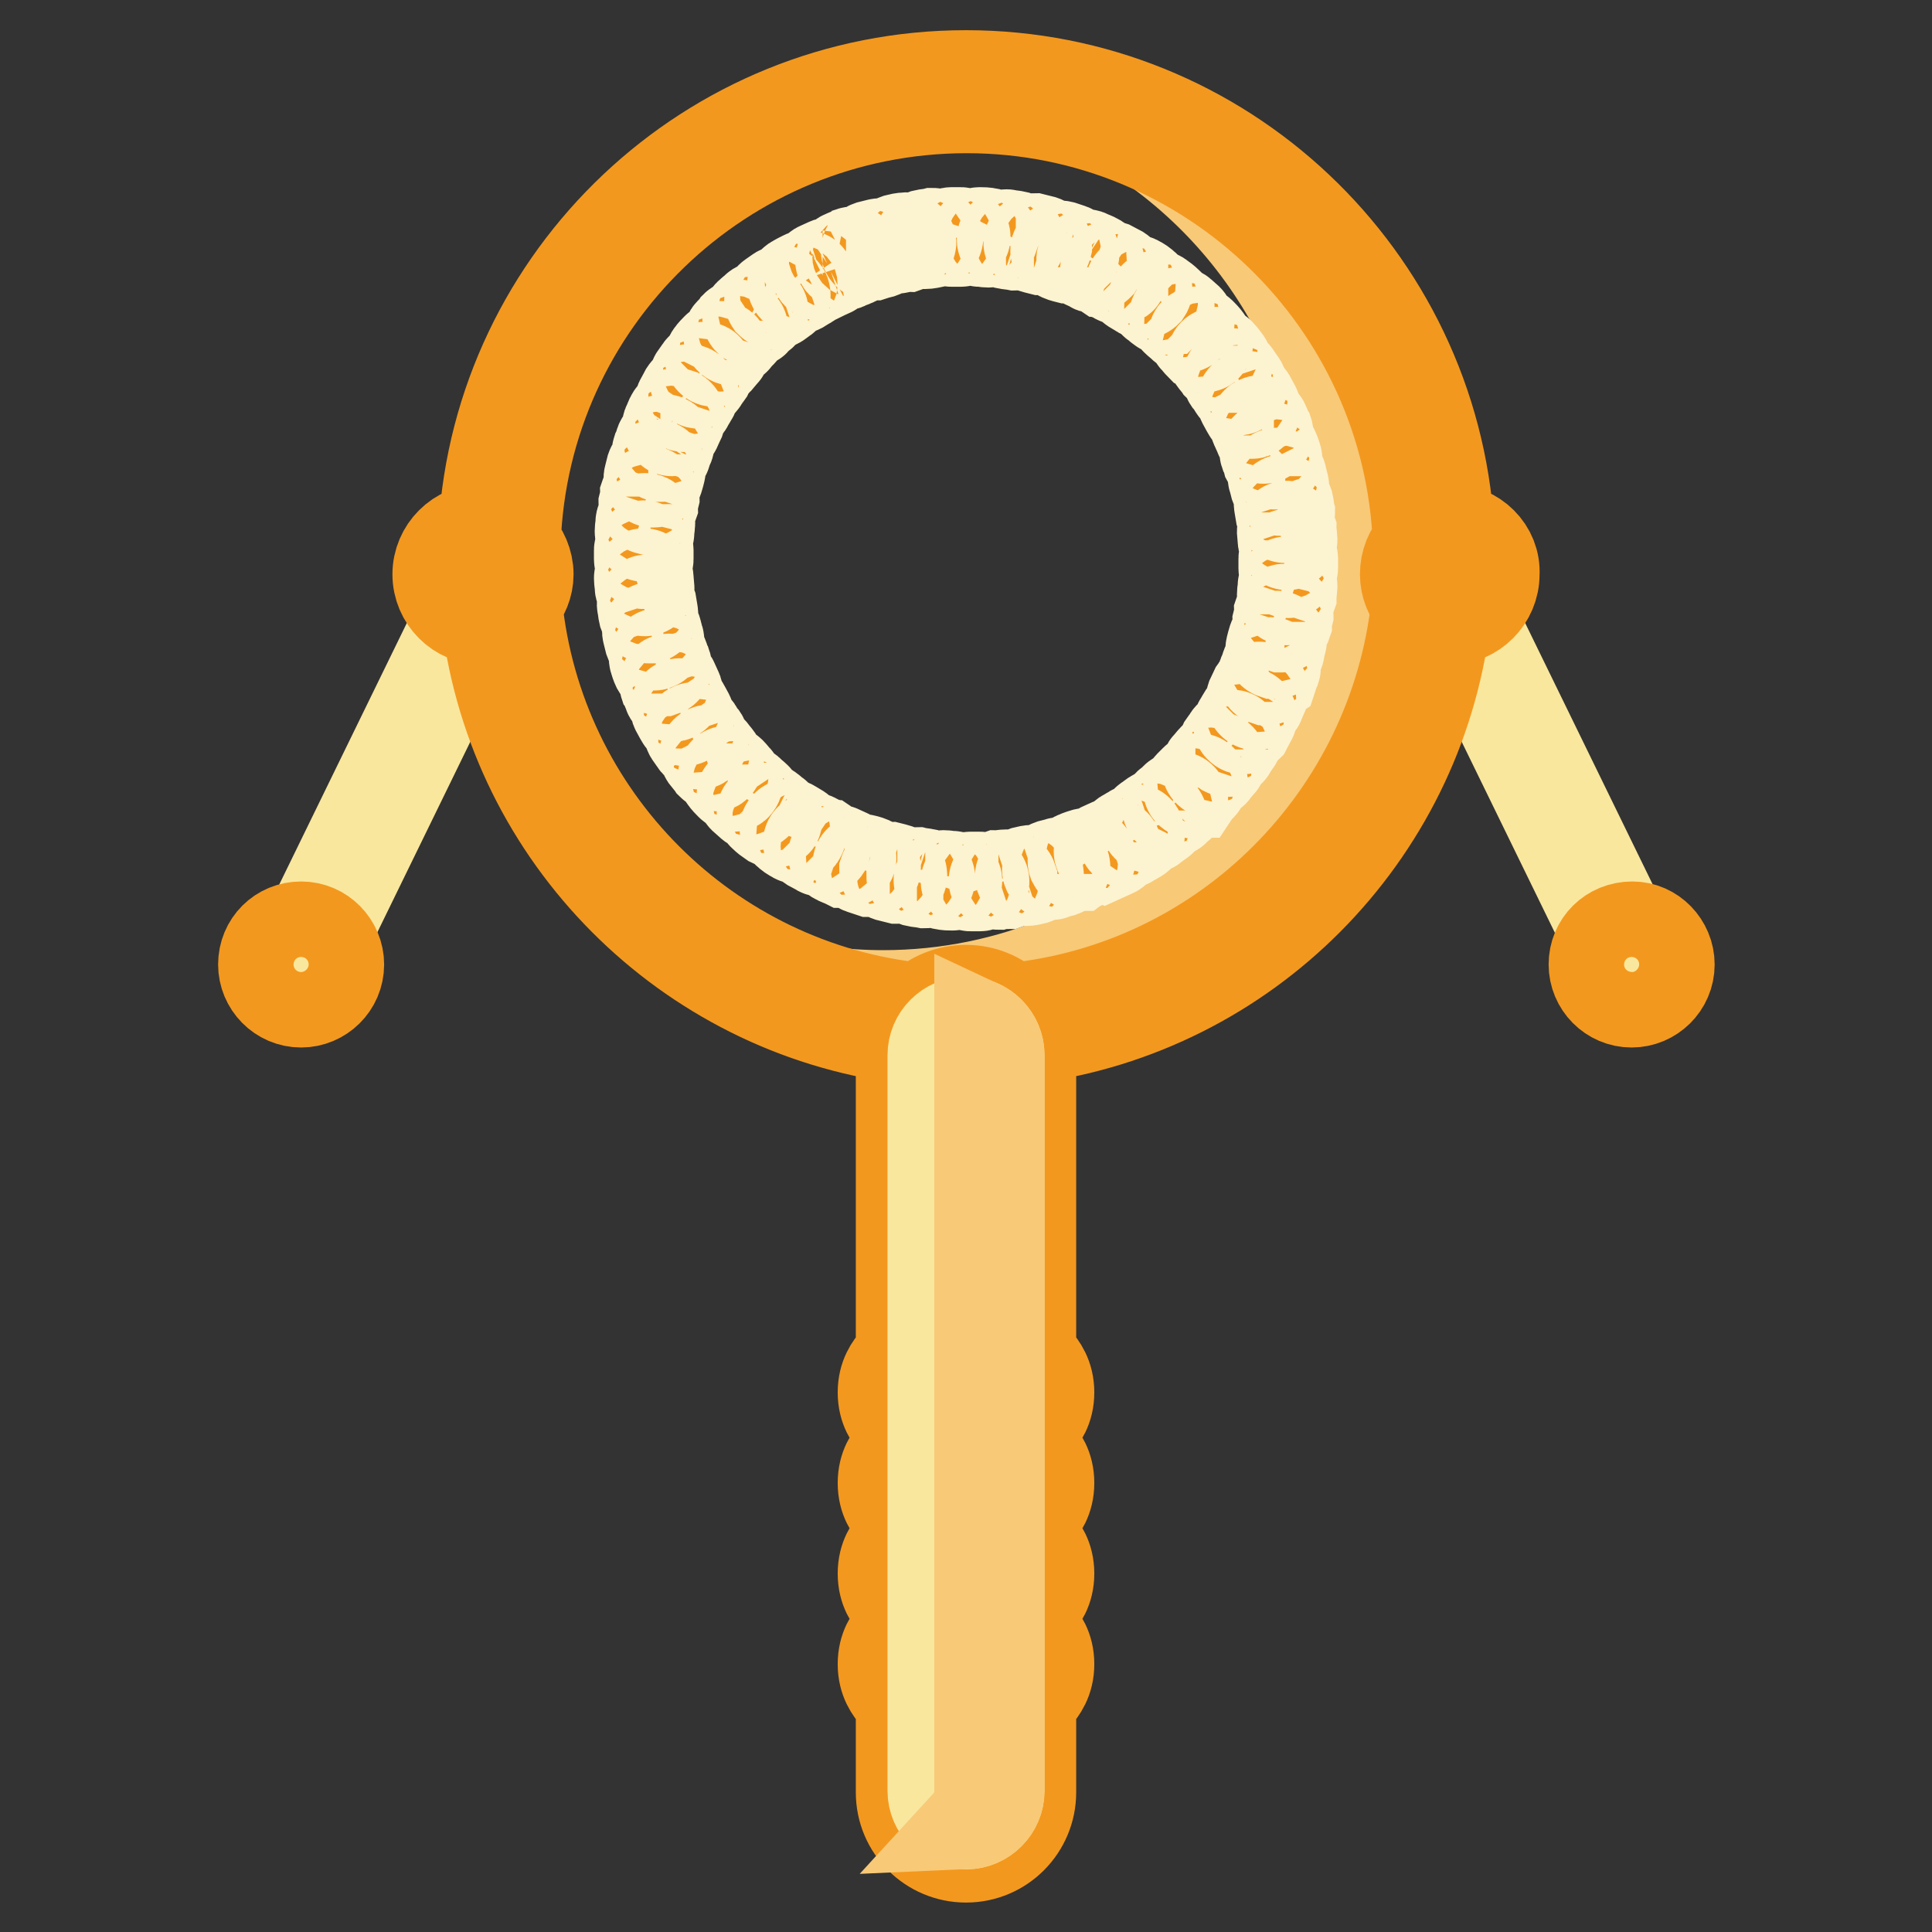 <?xml version="1.0" encoding="utf-8"?>
<!-- Svg Vector Icons : http://www.onlinewebfonts.com/icon -->
<!DOCTYPE svg PUBLIC "-//W3C//DTD SVG 1.1//EN" "http://www.w3.org/Graphics/SVG/1.1/DTD/svg11.dtd">
<svg version="1.1" xmlns="http://www.w3.org/2000/svg" xmlns:xlink="http://www.w3.org/1999/xlink" x="0px" y="0px" viewBox="0 0 256 256" enable-background="new 0 0 256 256" xml:space="preserve">
<rect x="0" y="0" width="256" height="256" fill="#333333" stroke="none"/>
<g> <path stroke-width="12" fill-opacity="0" stroke="#f9e79e"  d="M191,73.5l26.2,53.7l-2.2,1.1l-26.2-53.7L191,73.5z M65,73.5l2.2,1.1L41,128.3l-2.2-1.1L65,73.5z"/> <path stroke-width="12" fill-opacity="0" stroke="#f8c977"  d="M143.4,14c21,9.9,35.5,31.3,35.5,56c0,34.2-27.7,61.9-61.9,61.9c-5.3,0-10.4-0.7-15.4-1.9 c8,3.8,17,5.9,26.4,5.9c34.2,0,61.9-27.7,61.9-61.9C190,45.1,170.1,20.9,143.4,14L143.4,14z"/> <path stroke-width="12" fill-opacity="0" stroke="#f9e79e"  d="M128,12.1c-34.2,0-61.9,27.7-61.9,61.9c0,34.2,27.7,61.9,61.9,61.9c34.2,0,62-27.7,62-61.9 C190,39.9,162.2,12.1,128,12.1L128,12.1z M128,116.8c-23.6,0-42.7-19.1-42.7-42.7c0-23.6,19.1-42.7,42.7-42.7s42.7,19.1,42.7,42.7 C170.7,97.7,151.6,116.8,128,116.8z"/> <path stroke-width="12" fill-opacity="0" stroke="#f3981e"  d="M85.3,74.1c0,23.6,19.1,42.7,42.7,42.8c23.6,0,42.7-19.1,42.8-42.7c0,0,0,0,0,0c0-23.6-19.1-42.7-42.7-42.7 C104.4,31.3,85.3,50.5,85.3,74.1L85.3,74.1z"/> <path stroke-width="12" fill-opacity="0" stroke="#fcf3d0"  d="M128.6,117.4c-0.3,0-0.6-0.3-0.6-0.6c0-0.3,0.3-0.6,0.6-0.6c0.4,0,0.8,0,1.2,0c0.3,0,0.6,0.2,0.6,0.6 c0,0.3-0.2,0.6-0.6,0.6C129.5,117.4,129.1,117.4,128.6,117.4z M126.2,117.3C126.2,117.3,126.2,117.3,126.2,117.3 c-0.4,0-0.8,0-1.2-0.1c-0.3,0-0.6-0.3-0.6-0.6c0-0.3,0.3-0.6,0.6-0.6c0.4,0,0.8,0.1,1.2,0.1c0.3,0,0.6,0.3,0.6,0.6 C126.8,117.1,126.6,117.3,126.2,117.3z M132.3,117.2c-0.3,0-0.6-0.2-0.6-0.5c0-0.3,0.2-0.6,0.5-0.7c0.4,0,0.8-0.1,1.2-0.1 c0.3,0,0.6,0.2,0.7,0.5c0,0.3-0.2,0.6-0.5,0.7C133.1,117.1,132.7,117.1,132.3,117.2L132.3,117.2L132.3,117.2z M122.6,117L122.6,117 c-0.5-0.1-0.9-0.1-1.3-0.2c-0.3-0.1-0.5-0.4-0.5-0.7c0.1-0.3,0.4-0.5,0.7-0.5c0.4,0.1,0.8,0.1,1.2,0.2c0.3,0,0.6,0.3,0.5,0.7 C123.2,116.8,122.9,117,122.6,117z M135.8,116.7c-0.3,0-0.5-0.2-0.6-0.5c-0.1-0.3,0.2-0.6,0.5-0.7c0.4-0.1,0.8-0.2,1.2-0.2 c0.3-0.1,0.6,0.2,0.7,0.5c0.1,0.3-0.2,0.6-0.5,0.7c-0.4,0.1-0.8,0.2-1.2,0.2H135.8z M119,116.4h-0.1c-0.4-0.1-0.8-0.2-1.2-0.3 c-0.3-0.1-0.5-0.4-0.5-0.7c0.1-0.3,0.4-0.5,0.7-0.5c0.4,0.1,0.8,0.2,1.1,0.3c0.3,0.1,0.5,0.4,0.5,0.7 C119.6,116.3,119.3,116.4,119,116.4z M139.4,115.9c-0.3,0-0.5-0.2-0.6-0.5c-0.1-0.3,0.1-0.7,0.4-0.8c0.4-0.1,0.8-0.2,1.1-0.3 c0.3-0.1,0.7,0.1,0.8,0.4c0.1,0.3-0.1,0.7-0.4,0.8c-0.4,0.1-0.8,0.2-1.2,0.3C139.5,115.9,139.4,115.9,139.4,115.9z M115.5,115.5 c-0.1,0-0.1,0-0.2,0l-1.2-0.4c-0.3-0.1-0.5-0.5-0.4-0.8c0.1-0.3,0.5-0.5,0.8-0.4c0.4,0.1,0.8,0.2,1.1,0.4c0.3,0.1,0.5,0.4,0.4,0.8 C116,115.4,115.8,115.5,115.5,115.5z M142.8,114.7c-0.2,0-0.5-0.2-0.6-0.4c-0.1-0.3,0-0.7,0.4-0.8c0.4-0.2,0.8-0.3,1.1-0.4 c0.3-0.1,0.7,0,0.8,0.3c0.1,0.3,0,0.7-0.3,0.8c-0.4,0.2-0.8,0.3-1.1,0.5C143,114.7,142.9,114.7,142.8,114.7z M112.1,114.3 c-0.1,0-0.2,0-0.2,0c-0.4-0.2-0.8-0.3-1.1-0.5c-0.3-0.1-0.5-0.5-0.3-0.8c0.1-0.3,0.5-0.5,0.8-0.3l1.1,0.5c0.3,0.1,0.5,0.5,0.3,0.8 C112.6,114.2,112.3,114.3,112.1,114.3z M146.2,113.4c-0.2,0-0.5-0.1-0.5-0.3c-0.2-0.3,0-0.7,0.3-0.8c0.4-0.2,0.7-0.3,1.1-0.5 c0.3-0.2,0.7,0,0.8,0.3c0.2,0.3,0,0.7-0.3,0.8l-1.1,0.5C146.3,113.3,146.3,113.4,146.2,113.4L146.2,113.4z M108.8,112.8 c-0.1,0-0.2,0-0.3-0.1c-0.4-0.2-0.7-0.4-1.1-0.6c-0.3-0.2-0.4-0.5-0.2-0.8c0.2-0.3,0.5-0.4,0.8-0.2c0.4,0.2,0.7,0.4,1.1,0.5 c0.3,0.2,0.4,0.5,0.3,0.8C109.2,112.7,109,112.8,108.8,112.8z M149.4,111.7c-0.2,0-0.4-0.1-0.5-0.3c-0.2-0.3-0.1-0.7,0.2-0.8 c0.3-0.2,0.7-0.4,1-0.6c0.3-0.2,0.7-0.1,0.8,0.2c0.2,0.3,0.1,0.7-0.2,0.8c-0.3,0.2-0.7,0.4-1.1,0.6 C149.6,111.7,149.5,111.7,149.4,111.7z M105.6,111.1c-0.1,0-0.2,0-0.3-0.1c-0.4-0.2-0.7-0.4-1-0.7c-0.3-0.2-0.4-0.5-0.2-0.8 c0.2-0.3,0.5-0.4,0.8-0.2l1,0.6c0.3,0.2,0.4,0.5,0.2,0.8C106,111,105.8,111.1,105.6,111.1z M152.4,109.7c-0.2,0-0.4-0.1-0.5-0.3 c-0.2-0.3-0.1-0.7,0.2-0.8c0.3-0.2,0.6-0.5,1-0.7c0.3-0.2,0.6-0.2,0.8,0.1c0.2,0.3,0.2,0.6-0.1,0.8l-1,0.7 C152.7,109.7,152.5,109.7,152.4,109.7z M102.6,109c-0.1,0-0.2,0-0.4-0.1c-0.3-0.2-0.7-0.5-1-0.8c-0.3-0.2-0.3-0.6-0.1-0.8 c0.2-0.3,0.6-0.3,0.8-0.1c0.3,0.2,0.6,0.5,0.9,0.7c0.3,0.2,0.3,0.6,0.1,0.8C103,108.9,102.8,109,102.6,109z M155.3,107.5 c-0.2,0-0.3-0.1-0.5-0.2c-0.2-0.2-0.2-0.6,0.1-0.8c0.3-0.2,0.6-0.5,0.9-0.8c0.2-0.2,0.6-0.2,0.8,0.1c0.2,0.2,0.2,0.6-0.1,0.8 c-0.3,0.3-0.6,0.5-0.9,0.8C155.6,107.5,155.4,107.5,155.3,107.5z M99.8,106.7c-0.2,0-0.3-0.1-0.4-0.2l-0.9-0.8 c-0.2-0.2-0.3-0.6,0-0.8c0.2-0.2,0.6-0.3,0.8,0c0.3,0.3,0.6,0.5,0.9,0.8c0.2,0.2,0.3,0.6,0.1,0.8C100.1,106.7,100,106.7,99.8,106.7 z M158,105.1c-0.2,0-0.3-0.1-0.4-0.2c-0.2-0.2-0.2-0.6,0-0.8l0.8-0.8c0.2-0.2,0.6-0.2,0.8,0c0.2,0.2,0.2,0.6,0,0.8 c-0.3,0.3-0.6,0.6-0.8,0.9C158.3,105,158.2,105.1,158,105.1L158,105.1z M97.2,104.2c-0.2,0-0.3-0.1-0.4-0.2 c-0.3-0.3-0.6-0.6-0.8-0.9c-0.2-0.2-0.2-0.6,0-0.8c0.2-0.2,0.6-0.2,0.8,0c0.3,0.3,0.5,0.6,0.8,0.9c0.2,0.2,0.2,0.6,0,0.8 C97.5,104.2,97.3,104.2,97.2,104.2z M160.5,102.4c-0.2,0-0.3-0.1-0.4-0.2c-0.2-0.2-0.3-0.6-0.1-0.8c0.3-0.3,0.5-0.6,0.8-0.9 c0.2-0.3,0.6-0.3,0.8-0.1c0.3,0.2,0.3,0.6,0.1,0.8c-0.3,0.3-0.5,0.6-0.8,0.9C160.8,102.4,160.6,102.4,160.5,102.4L160.5,102.4z  M94.8,101.5c-0.2,0-0.4-0.1-0.5-0.2c-0.2-0.3-0.5-0.6-0.8-1c-0.2-0.3-0.2-0.6,0.1-0.8c0.3-0.2,0.6-0.2,0.8,0.1 c0.2,0.3,0.5,0.6,0.7,0.9c0.2,0.3,0.2,0.6-0.1,0.8C95,101.5,94.9,101.5,94.8,101.5z M162.7,99.6c-0.1,0-0.2,0-0.4-0.1 c-0.3-0.2-0.3-0.6-0.2-0.8c0.2-0.3,0.5-0.6,0.7-1c0.2-0.3,0.6-0.4,0.8-0.2c0.3,0.2,0.4,0.6,0.2,0.8c-0.2,0.3-0.5,0.7-0.7,1 C163.1,99.5,162.9,99.6,162.7,99.6z M92.6,98.6c-0.2,0-0.4-0.1-0.5-0.3c-0.2-0.3-0.5-0.7-0.7-1c-0.2-0.3-0.1-0.7,0.2-0.8 c0.3-0.2,0.7-0.1,0.8,0.2c0.2,0.3,0.4,0.7,0.7,1c0.2,0.3,0.1,0.7-0.2,0.8C92.9,98.6,92.7,98.6,92.6,98.6z M164.7,96.6 c-0.1,0-0.2,0-0.3-0.1c-0.3-0.2-0.4-0.5-0.2-0.8c0.2-0.3,0.4-0.7,0.6-1c0.2-0.3,0.5-0.4,0.8-0.2c0.3,0.2,0.4,0.5,0.2,0.8 c-0.2,0.4-0.4,0.7-0.6,1.1C165.1,96.5,164.9,96.6,164.7,96.6L164.7,96.6z M90.7,95.5c-0.2,0-0.4-0.1-0.5-0.3 c-0.2-0.4-0.4-0.7-0.6-1.1c-0.2-0.3,0-0.7,0.2-0.8c0.3-0.2,0.7,0,0.8,0.2c0.2,0.4,0.4,0.7,0.6,1.1c0.2,0.3,0.1,0.7-0.2,0.8 C90.9,95.5,90.8,95.5,90.7,95.5z M166.4,93.4c-0.1,0-0.2,0-0.3-0.1c-0.3-0.2-0.4-0.5-0.3-0.8c0.2-0.4,0.3-0.7,0.5-1.1 c0.2-0.3,0.5-0.5,0.8-0.3c0.3,0.2,0.5,0.5,0.3,0.8c-0.2,0.4-0.3,0.8-0.5,1.1C166.9,93.3,166.7,93.4,166.4,93.4L166.4,93.4z  M89.1,92.3c-0.2,0-0.5-0.1-0.5-0.4c-0.2-0.4-0.3-0.8-0.5-1.1c-0.1-0.3,0-0.7,0.3-0.8c0.3-0.1,0.7,0,0.8,0.3 c0.2,0.4,0.3,0.7,0.5,1.1c0.2,0.3,0,0.7-0.3,0.8C89.3,92.3,89.2,92.3,89.1,92.3z M167.9,90.1c-0.1,0-0.2,0-0.2,0 c-0.3-0.1-0.5-0.5-0.3-0.8c0.2-0.4,0.3-0.8,0.4-1.1c0.1-0.3,0.5-0.5,0.8-0.4c0.3,0.1,0.5,0.5,0.4,0.8c-0.2,0.4-0.3,0.8-0.4,1.1 C168.3,89.9,168.1,90.1,167.9,90.1z M87.7,88.9c-0.2,0-0.5-0.2-0.6-0.4c-0.2-0.4-0.3-0.8-0.4-1.1c-0.1-0.3,0.1-0.7,0.4-0.8 c0.3-0.1,0.7,0.1,0.8,0.4c0.1,0.4,0.2,0.8,0.4,1.1c0.1,0.3-0.1,0.7-0.4,0.8H87.7z M169,86.6c-0.1,0-0.1,0-0.2,0 c-0.3-0.1-0.5-0.4-0.4-0.8c0.1-0.4,0.2-0.8,0.3-1.1c0.1-0.3,0.4-0.5,0.7-0.4c0.3,0.1,0.5,0.4,0.4,0.7c-0.1,0.4-0.2,0.8-0.3,1.2 C169.6,86.4,169.3,86.6,169,86.6L169,86.6z M86.7,85.5c-0.3,0-0.5-0.2-0.6-0.5c-0.1-0.4-0.2-0.8-0.3-1.2c-0.1-0.3,0.1-0.6,0.5-0.7 c0.3-0.1,0.6,0.1,0.7,0.5c0.1,0.4,0.2,0.8,0.3,1.1c0.1,0.3-0.1,0.7-0.4,0.7C86.8,85.5,86.7,85.5,86.7,85.5z M169.9,83.1h-0.1 c-0.3-0.1-0.5-0.4-0.5-0.7c0.1-0.4,0.2-0.8,0.2-1.2c0.1-0.3,0.4-0.5,0.7-0.5c0.3,0.1,0.5,0.4,0.5,0.7c-0.1,0.4-0.2,0.8-0.2,1.2 C170.4,82.9,170.2,83.1,169.9,83.1L169.9,83.1z M85.9,81.9c-0.3,0-0.5-0.2-0.6-0.5c-0.1-0.4-0.1-0.8-0.2-1.2 c-0.1-0.3,0.2-0.6,0.5-0.7c0.3-0.1,0.6,0.2,0.7,0.5l0.2,1.2c0.1,0.3-0.2,0.6-0.5,0.7C86,81.9,85.9,81.9,85.9,81.9z M170.5,79.5 L170.5,79.5c-0.4,0-0.6-0.3-0.6-0.7c0-0.4,0.1-0.8,0.1-1.2c0-0.3,0.3-0.6,0.7-0.5c0.3,0,0.6,0.3,0.5,0.7c0,0.4-0.1,0.8-0.1,1.2 C171,79.3,170.8,79.5,170.5,79.5z M85.4,78.3c-0.3,0-0.6-0.2-0.6-0.5c0-0.4-0.1-0.8-0.1-1.2c0-0.3,0.2-0.6,0.6-0.6 c0.3,0,0.6,0.2,0.6,0.6l0.1,1.2C86.1,78,85.8,78.3,85.4,78.3C85.5,78.3,85.4,78.3,85.4,78.3z M170.7,75.9c-0.4,0-0.6-0.3-0.6-0.6 c0-0.4,0-0.8,0-1.2V74c0-0.3,0.3-0.6,0.6-0.6c0.3,0,0.6,0.3,0.6,0.6v0.1c0,0.4,0,0.8,0,1.2C171.3,75.6,171,75.9,170.7,75.9z  M85.3,74.7c-0.3,0-0.6-0.3-0.6-0.6v0c0-0.4,0-0.8,0-1.2c0-0.3,0.3-0.6,0.6-0.6c0.3,0,0.6,0.3,0.6,0.6c0,0.4,0,0.8,0,1.1v0.1 C85.9,74.5,85.6,74.7,85.3,74.7z M170.6,72.2c-0.3,0-0.6-0.2-0.6-0.6l-0.1-1.2c0-0.3,0.2-0.6,0.5-0.7c0.3,0,0.6,0.2,0.7,0.5 c0,0.4,0.1,0.8,0.1,1.2C171.3,71.8,171,72.1,170.6,72.2C170.7,72.2,170.7,72.2,170.6,72.2z M85.4,71.1L85.4,71.1 c-0.4,0-0.6-0.3-0.6-0.7c0-0.4,0.1-0.8,0.1-1.2c0-0.3,0.3-0.6,0.7-0.5c0.3,0,0.6,0.3,0.5,0.7c0,0.4-0.1,0.8-0.1,1.2 C86,70.9,85.8,71.1,85.4,71.1z M170.3,68.6c-0.3,0-0.5-0.2-0.6-0.5l-0.2-1.2c-0.1-0.3,0.2-0.6,0.5-0.7c0.3-0.1,0.6,0.2,0.7,0.5 c0.1,0.4,0.1,0.8,0.2,1.2C170.9,68.2,170.7,68.5,170.3,68.6L170.3,68.6L170.3,68.6z M85.9,67.5L85.9,67.5c-0.4-0.1-0.6-0.4-0.6-0.7 c0.1-0.4,0.2-0.8,0.2-1.2c0.1-0.3,0.4-0.5,0.7-0.5c0.3,0.1,0.5,0.4,0.5,0.7c-0.1,0.4-0.2,0.8-0.2,1.2 C86.4,67.3,86.2,67.5,85.9,67.5z M169.6,65c-0.3,0-0.5-0.2-0.6-0.5c-0.1-0.4-0.2-0.8-0.3-1.1c-0.1-0.3,0.1-0.7,0.4-0.7 c0.3-0.1,0.7,0.1,0.7,0.4c0.1,0.4,0.2,0.8,0.3,1.2c0.1,0.3-0.1,0.7-0.5,0.7H169.6z M86.6,63.9c-0.1,0-0.1,0-0.2,0 c-0.3-0.1-0.5-0.4-0.4-0.7c0.1-0.4,0.2-0.8,0.3-1.2c0.1-0.3,0.4-0.5,0.8-0.4c0.3,0.1,0.5,0.4,0.4,0.8c-0.1,0.4-0.2,0.8-0.3,1.1 C87.1,63.8,86.9,63.9,86.6,63.9z M168.6,61.5c-0.2,0-0.5-0.2-0.6-0.4c-0.1-0.4-0.2-0.8-0.4-1.1c-0.1-0.3,0.1-0.7,0.4-0.8 c0.3-0.1,0.7,0.1,0.8,0.4c0.2,0.4,0.3,0.8,0.4,1.1c0.1,0.3-0.1,0.7-0.4,0.8C168.8,61.5,168.7,61.5,168.6,61.5z M87.7,60.5 c-0.1,0-0.1,0-0.2,0c-0.3-0.1-0.5-0.5-0.4-0.8c0.2-0.4,0.3-0.8,0.4-1.1c0.1-0.3,0.5-0.5,0.8-0.3c0.3,0.1,0.5,0.5,0.3,0.8 c-0.2,0.4-0.3,0.8-0.4,1.1C88.2,60.3,88,60.5,87.7,60.5z M167.4,58.1c-0.2,0-0.5-0.2-0.5-0.4c-0.2-0.4-0.3-0.7-0.5-1.1 c-0.2-0.3,0-0.7,0.3-0.8c0.3-0.2,0.7,0,0.8,0.3c0.2,0.4,0.3,0.8,0.5,1.1c0.1,0.3,0,0.7-0.3,0.8C167.6,58.1,167.5,58.1,167.4,58.1z  M89,57.1c-0.1,0-0.2,0-0.2-0.1c-0.3-0.2-0.5-0.5-0.3-0.8c0.2-0.4,0.3-0.8,0.5-1.1c0.2-0.3,0.5-0.4,0.8-0.3 c0.3,0.2,0.4,0.5,0.3,0.8c-0.2,0.4-0.3,0.7-0.5,1.1C89.5,57,89.3,57.1,89,57.1z M165.8,54.8c-0.2,0-0.4-0.1-0.5-0.3 c-0.2-0.4-0.4-0.7-0.6-1.1c-0.2-0.3-0.1-0.7,0.2-0.8c0.3-0.2,0.7-0.1,0.8,0.2c0.2,0.4,0.4,0.7,0.6,1.1c0.2,0.3,0,0.7-0.2,0.8 C166,54.8,166,54.8,165.8,54.8z M90.7,53.9c-0.1,0-0.2,0-0.3-0.1c-0.3-0.2-0.4-0.5-0.2-0.8c0.2-0.4,0.4-0.7,0.6-1.1 c0.2-0.3,0.5-0.4,0.8-0.2c0.3,0.2,0.4,0.5,0.2,0.8c-0.2,0.3-0.4,0.7-0.6,1C91.1,53.8,90.9,53.9,90.7,53.9z M164,51.7 c-0.2,0-0.4-0.1-0.5-0.3c-0.2-0.3-0.4-0.7-0.7-1c-0.2-0.3-0.1-0.7,0.2-0.8c0.3-0.2,0.7-0.1,0.8,0.2c0.2,0.3,0.5,0.7,0.7,1 c0.2,0.3,0.1,0.7-0.2,0.8C164.3,51.7,164.1,51.7,164,51.7z M92.6,50.8c-0.1,0-0.2,0-0.3-0.1c-0.3-0.2-0.4-0.6-0.2-0.8 c0.2-0.3,0.5-0.7,0.7-1c0.2-0.3,0.6-0.3,0.8-0.2s0.3,0.6,0.2,0.8c-0.2,0.3-0.5,0.6-0.7,1C93,50.7,92.8,50.8,92.6,50.8z M162,48.7 c-0.2,0-0.4-0.1-0.5-0.2c-0.2-0.3-0.5-0.6-0.7-0.9c-0.2-0.3-0.2-0.6,0.1-0.8c0.3-0.2,0.6-0.2,0.8,0.1c0.3,0.3,0.5,0.6,0.8,1 c0.2,0.3,0.2,0.6-0.1,0.8C162.2,48.7,162.1,48.7,162,48.7L162,48.7z M94.7,47.9c-0.1,0-0.3,0-0.4-0.1c-0.3-0.2-0.3-0.6-0.1-0.8 c0.2-0.3,0.5-0.6,0.8-0.9c0.2-0.2,0.6-0.3,0.8-0.1c0.2,0.2,0.3,0.6,0.1,0.8c-0.3,0.3-0.5,0.6-0.8,0.9 C95.1,47.8,94.9,47.9,94.7,47.9z M159.6,46c-0.2,0-0.3-0.1-0.5-0.2c-0.3-0.3-0.5-0.6-0.8-0.9c-0.2-0.2-0.2-0.6,0-0.8 c0.2-0.2,0.6-0.2,0.8,0c0.3,0.3,0.6,0.6,0.8,0.9c0.2,0.2,0.2,0.6,0,0.8C159.9,45.9,159.8,46,159.6,46L159.6,46z M97.1,45.1 c-0.2,0-0.3-0.1-0.4-0.2c-0.2-0.2-0.2-0.6,0-0.8c0.3-0.3,0.6-0.6,0.8-0.9c0.2-0.2,0.6-0.2,0.8,0c0.2,0.2,0.2,0.6,0,0.8l-0.8,0.8 C97.4,45.1,97.3,45.1,97.1,45.1z M157.1,43.4c-0.2,0-0.3-0.1-0.4-0.2c-0.3-0.3-0.6-0.5-0.9-0.8c-0.2-0.2-0.3-0.6-0.1-0.8 c0.2-0.2,0.6-0.3,0.8-0.1l0.9,0.8c0.2,0.2,0.3,0.6,0,0.8C157.4,43.3,157.3,43.4,157.1,43.4L157.1,43.4z M99.7,42.6 c-0.2,0-0.3-0.1-0.5-0.2c-0.2-0.2-0.2-0.6,0.1-0.8c0.3-0.3,0.6-0.5,0.9-0.8c0.2-0.2,0.6-0.2,0.8,0.1c0.2,0.2,0.2,0.6-0.1,0.8 c-0.3,0.2-0.6,0.5-0.9,0.8C100,42.6,99.9,42.6,99.7,42.6L99.7,42.6z M154.3,41c-0.1,0-0.3,0-0.4-0.1c-0.3-0.2-0.6-0.5-0.9-0.7 c-0.3-0.2-0.3-0.6-0.1-0.8c0.2-0.3,0.6-0.3,0.8-0.1c0.3,0.2,0.7,0.5,1,0.8c0.3,0.2,0.3,0.6,0.1,0.8C154.7,40.9,154.5,41,154.3,41z  M102.6,40.3c-0.2,0-0.4-0.1-0.5-0.2c-0.2-0.3-0.2-0.6,0.1-0.8l1-0.7c0.3-0.2,0.7-0.1,0.8,0.2s0.1,0.7-0.2,0.8 c-0.3,0.2-0.6,0.5-1,0.7C102.8,40.3,102.7,40.3,102.6,40.3L102.6,40.3z M151.4,38.9c-0.1,0-0.2,0-0.3-0.1l-1-0.6 c-0.3-0.2-0.4-0.5-0.2-0.8c0.2-0.3,0.5-0.4,0.8-0.2c0.4,0.2,0.7,0.4,1,0.7c0.3,0.2,0.4,0.5,0.2,0.8 C151.8,38.8,151.6,38.9,151.4,38.9z M105.6,38.3c-0.2,0-0.4-0.1-0.5-0.3c-0.2-0.3-0.1-0.7,0.2-0.8c0.3-0.2,0.7-0.4,1.1-0.6 c0.3-0.2,0.7-0.1,0.8,0.2c0.2,0.3,0.1,0.7-0.2,0.8c-0.3,0.2-0.7,0.4-1,0.6C105.8,38.3,105.7,38.3,105.6,38.3z M148.2,37 c-0.1,0-0.2,0-0.3-0.1c-0.4-0.2-0.7-0.4-1.1-0.5c-0.3-0.2-0.4-0.5-0.3-0.8c0.2-0.3,0.5-0.4,0.8-0.3c0.4,0.2,0.7,0.4,1.1,0.6 c0.3,0.2,0.4,0.5,0.2,0.8C148.7,36.9,148.5,37,148.2,37L148.2,37z M108.7,36.5c-0.2,0-0.4-0.1-0.5-0.3c-0.2-0.3,0-0.7,0.3-0.8 l1.1-0.5c0.3-0.2,0.7,0,0.8,0.3c0.2,0.3,0,0.7-0.3,0.8c-0.4,0.2-0.7,0.3-1.1,0.5C108.9,36.5,108.8,36.5,108.7,36.5z M145,35.5 c-0.1,0-0.2,0-0.2-0.1l-1.1-0.5c-0.3-0.1-0.5-0.5-0.3-0.8c0.1-0.3,0.5-0.5,0.8-0.3c0.4,0.2,0.8,0.3,1.1,0.5 c0.3,0.1,0.5,0.5,0.3,0.8C145.4,35.3,145.2,35.5,145,35.5z M112,35.1c-0.2,0-0.5-0.2-0.6-0.4c-0.1-0.3,0-0.7,0.3-0.8 c0.4-0.2,0.8-0.3,1.1-0.5c0.3-0.1,0.7,0,0.8,0.4c0.1,0.3,0,0.7-0.4,0.8c-0.4,0.2-0.8,0.3-1.1,0.4C112.2,35,112.1,35.1,112,35.1z  M141.6,34.2c-0.1,0-0.1,0-0.2,0c-0.4-0.1-0.8-0.2-1.1-0.4c-0.3-0.1-0.5-0.4-0.4-0.8c0.1-0.3,0.4-0.5,0.8-0.4l1.2,0.4 c0.3,0.1,0.5,0.5,0.4,0.8C142.1,34,141.8,34.2,141.6,34.2L141.6,34.2z M115.4,33.8c-0.3,0-0.5-0.2-0.6-0.4 c-0.1-0.3,0.1-0.7,0.4-0.8c0.4-0.1,0.8-0.2,1.2-0.3c0.3-0.1,0.7,0.1,0.8,0.4c0.1,0.3-0.1,0.7-0.4,0.8c-0.4,0.1-0.8,0.2-1.1,0.3 C115.5,33.8,115.5,33.8,115.4,33.8z M138.1,33.1c-0.1,0-0.1,0-0.2,0c-0.4-0.1-0.8-0.2-1.1-0.3c-0.3-0.1-0.5-0.4-0.5-0.7 c0.1-0.3,0.4-0.5,0.7-0.5c0.4,0.1,0.8,0.2,1.2,0.3c0.3,0.1,0.5,0.4,0.5,0.7C138.6,33,138.4,33.1,138.1,33.1L138.1,33.1z  M118.9,32.9c-0.3,0-0.5-0.2-0.6-0.5c-0.1-0.3,0.2-0.6,0.5-0.7c0.4-0.1,0.8-0.2,1.2-0.2c0.3-0.1,0.6,0.2,0.7,0.5s-0.2,0.6-0.5,0.7 C119.8,32.7,119.4,32.8,118.9,32.9C119,32.9,119,32.9,118.9,32.9z M134.6,32.5L134.6,32.5c-0.5-0.1-0.9-0.1-1.3-0.2 c-0.3,0-0.6-0.3-0.5-0.7c0-0.3,0.3-0.6,0.7-0.5c0.4,0.1,0.8,0.1,1.2,0.2c0.3,0.1,0.5,0.4,0.5,0.7C135.1,32.2,134.9,32.5,134.6,32.5 z M122.5,32.3c-0.3,0-0.6-0.2-0.6-0.5c0-0.3,0.2-0.6,0.5-0.7c0.4-0.1,0.8-0.1,1.2-0.2c0.3,0,0.6,0.2,0.7,0.5c0,0.3-0.2,0.6-0.5,0.7 C123.3,32.2,123,32.3,122.5,32.3L122.5,32.3z M131,32.1L131,32.1c-0.4,0-0.8-0.1-1.2-0.1c-0.3,0-0.6-0.3-0.6-0.6 c0-0.3,0.3-0.6,0.6-0.6c0.4,0,0.8,0,1.2,0.1c0.3,0,0.6,0.3,0.6,0.6C131.5,31.8,131.3,32.1,131,32.1z M126.1,32 c-0.3,0-0.6-0.2-0.6-0.6c0-0.3,0.2-0.6,0.6-0.6c0.4,0,0.8,0,1.2,0c0.3,0,0.6,0.3,0.6,0.6s-0.3,0.6-0.6,0.6 C126.9,32,126.6,32,126.1,32z"/> <path stroke-width="12" fill-opacity="0" stroke="#f3981e"  d="M34.9,127.8c0,2.7,2.2,5,5,5c2.7,0,5-2.2,5-5c0-2.7-2.2-5-5-5C37.1,122.8,34.9,125,34.9,127.8z"/> <path stroke-width="12" fill-opacity="0" stroke="#f3981e"  d="M211.2,127.8c0,2.7,2.2,5,5,5c2.7,0,5-2.2,5-5c0,0,0,0,0,0c0-2.7-2.2-5-4.9-5 C213.4,122.8,211.2,125,211.2,127.8C211.2,127.8,211.2,127.8,211.2,127.8z"/> <path stroke-width="12" fill-opacity="0" stroke="#f3981e"  d="M192.1,70.1h-0.1C189.9,36.6,162,10,128,10c-34,0-61.9,26.6-63.9,60.1H64c-3.3,0-6,2.7-6,6c0,3.3,2.7,6,6,6 c0.2,0,0.3,0,0.5,0c3.6,28.8,26.4,51.7,55.2,55.5c-0.2,0.7-0.3,1.4-0.3,2.2v38.5c0,0.1,0,0.2,0,0.2c0,0.8-0.2,1-0.7,1.7 c-0.7,0.8-1.7,2.1-1.7,4.3c0,2.2,1,3.5,1.7,4.3c0.5,0.6,0.7,0.9,0.7,1.7s-0.2,1-0.7,1.7c-0.7,0.8-1.7,2.1-1.7,4.3 c0,2.2,1,3.5,1.7,4.3c0.5,0.6,0.7,0.9,0.7,1.7s-0.2,1-0.7,1.7c-0.7,0.8-1.7,2.1-1.7,4.3c0,2.2,1,3.5,1.7,4.3 c0.5,0.6,0.7,0.9,0.7,1.7s-0.2,1-0.7,1.7c-0.7,0.8-1.7,2.1-1.7,4.3c0,2.2,1,3.5,1.7,4.3c0.5,0.6,0.7,0.9,0.7,1.7v0.3h0v10.7 c0,4.8,3.9,8.6,8.6,8.6c4.8,0,8.6-3.9,8.6-8.6v-10.7v-0.3c0-0.8,0.2-1,0.7-1.7c0.7-0.8,1.7-2.1,1.7-4.3c0-2.2-1-3.5-1.7-4.3 c-0.5-0.6-0.7-0.9-0.7-1.7s0.2-1,0.7-1.7c0.7-0.8,1.7-2.1,1.7-4.3c0-2.2-1-3.5-1.7-4.3c-0.5-0.6-0.7-0.9-0.7-1.7s0.2-1,0.7-1.7 c0.7-0.8,1.7-2.1,1.7-4.3c0-2.2-1-3.5-1.7-4.3c-0.5-0.6-0.7-0.9-0.7-1.7s0.2-1,0.7-1.7c0.7-0.8,1.7-2.1,1.7-4.3 c0-2.2-1-3.5-1.7-4.3c-0.5-0.6-0.7-0.9-0.7-1.7v-38.7c0-0.8-0.1-1.5-0.3-2.2c28.8-3.8,51.6-26.7,55.2-55.5c0.2,0,0.3,0,0.5,0 c3.3,0,6-2.7,6-6C198.2,72.8,195.4,70.1,192.1,70.1L192.1,70.1z M132.4,139.8v97.5c0,2.4-2,4.4-4.4,4.4c-2.4,0-4.4-2-4.4-4.4v-97.5 c0-0.6,0.2-1.2,0.4-1.8c1.3,0.1,2.7,0.1,4,0.1s2.7-0.1,4-0.1C132.3,138.5,132.4,139.1,132.4,139.8L132.4,139.8z M134,133.6 c-1.6-1.5-3.7-2.4-6-2.4c-2.3,0-4.5,0.9-6,2.4c-28.2-2.8-50.7-25.3-53.5-53.6c0.9-1.1,1.5-2.4,1.5-3.9c0-1.6-0.7-3.1-1.7-4.2 c1.1-32,27.5-57.6,59.8-57.6c32.2,0,58.6,25.7,59.8,57.6c-1.1,1.1-1.7,2.6-1.7,4.2c0,1.5,0.6,2.9,1.5,3.9 C184.7,108.3,162.2,130.8,134,133.6L134,133.6z"/> <path stroke-width="12" fill-opacity="0" stroke="#f9e79e"  d="M128,135.4c-2.4,0-4.4,2-4.4,4.4v97.5c0,2.4,2,4.4,4.4,4.4c2.4,0,4.4-2,4.4-4.4v-97.5 C132.4,137.4,130.4,135.4,128,135.4L128,135.4z"/> <path stroke-width="12" fill-opacity="0" stroke="#f8c977"  d="M128.1,241.7c2.4-0.1,4.3-2,4.3-4.4v-97.5c0-1.8-1.1-3.3-2.6-4v101.5C129.8,239,129.2,240.5,128.1,241.7z" /></g>
</svg>